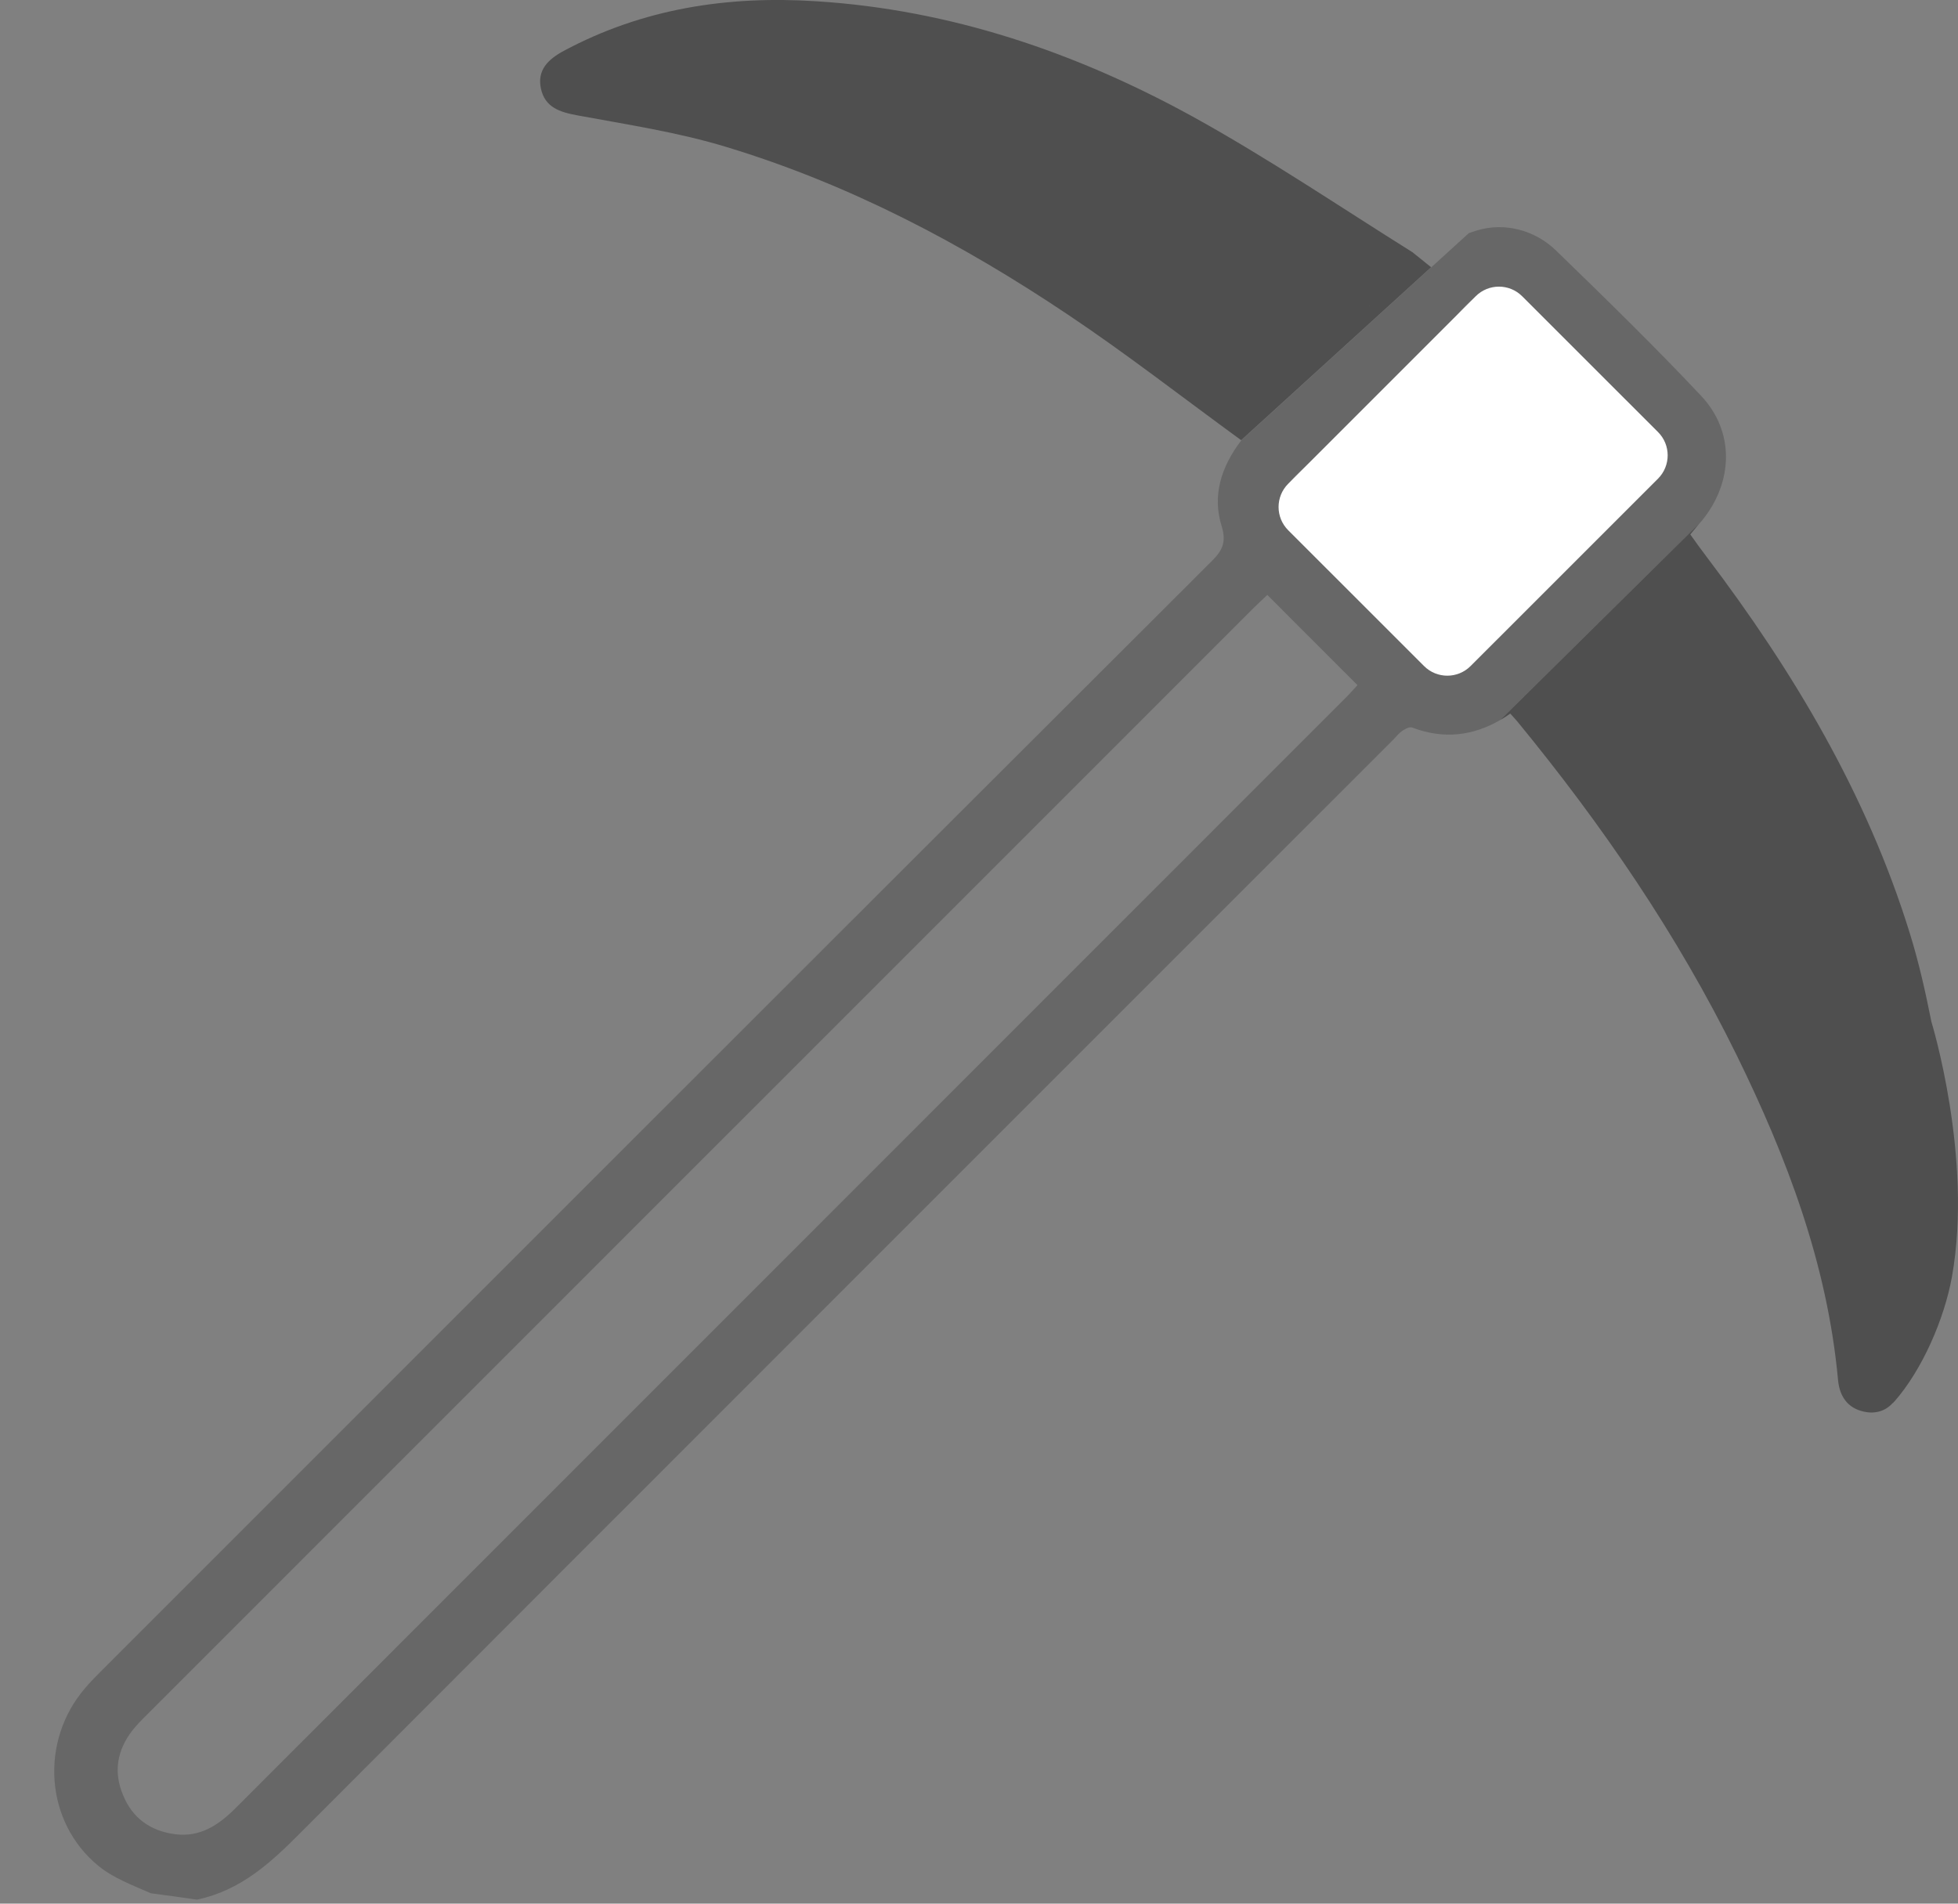 <svg width="36" height="35" viewBox="0 0 36 35" fill="none" xmlns="http://www.w3.org/2000/svg">
<rect x="0" y="0" width="36" height="35" fill="#808080" stroke="none"/>
<path d="M35.511 18.786C35.401 18.232 35.277 17.681 35.109 17.143C34.321 14.602 32.974 12.343 31.374 10.232C31.273 10.099 31.175 9.963 31.078 9.826C31.14 9.748 31.199 9.682 31.249 9.619L27.585 13.237C27.647 13.202 27.71 13.162 27.768 13.12C27.823 13.182 27.862 13.221 27.897 13.264C29.458 15.165 30.843 17.186 31.928 19.395C32.857 21.287 33.599 23.246 33.794 25.369C33.821 25.674 33.973 25.892 34.274 25.955C34.492 26.002 34.676 25.935 34.8 25.795C34.8 25.795 34.804 25.795 34.804 25.799C34.808 25.791 34.816 25.783 34.82 25.775C34.824 25.775 34.824 25.771 34.828 25.771C35.343 25.186 35.749 24.249 35.889 23.473C36.279 21.28 35.511 18.786 35.511 18.786Z" fill="#4F4F4F"/>
<path d="M25.985 4.647C24.65 3.812 23.32 2.911 21.919 2.138C19.772 0.96 17.478 0.179 15.008 0.023C13.38 -0.082 11.819 0.156 10.364 0.936C10.075 1.092 9.872 1.291 9.946 1.631C10.02 1.97 10.286 2.06 10.605 2.119C11.527 2.29 12.467 2.431 13.361 2.704C15.612 3.387 17.684 4.476 19.632 5.783C20.713 6.505 21.743 7.309 22.82 8.093L26.313 4.913L25.981 4.647H25.985ZM25.169 5.615H25.173L25.177 5.623L25.169 5.615Z" fill="#4F4F4F"/>
<path opacity="0.5" d="M31.289 9.576C31.87 8.866 31.898 7.937 31.277 7.278C30.415 6.361 29.509 5.479 28.604 4.601C28.218 4.23 27.663 4.082 27.152 4.238C27.105 4.253 27.055 4.269 27.008 4.285L26.317 4.913L22.825 8.093C22.438 8.601 22.29 9.127 22.462 9.674C22.551 9.967 22.477 10.119 22.282 10.314C15.476 17.104 8.682 23.902 1.888 30.696C1.775 30.809 1.662 30.922 1.56 31.043C0.729 32.015 0.823 33.498 1.81 34.306C2.087 34.532 2.438 34.661 2.774 34.809C3.02 34.84 3.379 34.891 3.621 34.926C4.425 34.758 4.979 34.247 5.529 33.693C12.222 26.989 18.922 20.296 25.619 13.596C25.673 13.541 25.724 13.475 25.79 13.432C25.841 13.397 25.923 13.358 25.966 13.377C26.544 13.596 27.082 13.529 27.585 13.237L31.25 9.619C31.25 9.619 31.277 9.592 31.289 9.576ZM24.744 12.827C17.939 19.633 11.137 26.435 4.331 33.244C4.023 33.553 3.679 33.783 3.223 33.724C2.77 33.666 2.438 33.432 2.263 33.006C2.083 32.577 2.153 32.183 2.43 31.82C2.512 31.715 2.61 31.617 2.708 31.52L23.047 11.18C23.129 11.098 23.211 11.024 23.301 10.938L24.959 12.597C24.893 12.667 24.823 12.749 24.744 12.827ZM30.313 8.913C29.263 9.978 28.202 11.04 27.137 12.093C26.789 12.437 26.485 12.429 26.134 12.082C25.357 11.317 24.588 10.544 23.82 9.771C23.437 9.385 23.461 9.077 23.89 8.679C24.889 7.754 25.919 6.848 26.785 5.799C27.238 5.248 27.574 5.194 28.007 5.623C28.764 6.376 29.521 7.126 30.266 7.89C30.407 8.035 30.497 8.234 30.622 8.425C30.504 8.616 30.434 8.792 30.313 8.913Z" fill="#4F4F4F"/>
<path d="M30.485 7.944L27.987 5.447C27.751 5.211 27.368 5.211 27.132 5.447L23.685 8.894C23.449 9.13 23.449 9.513 23.685 9.749L26.183 12.246C26.419 12.482 26.802 12.482 27.038 12.246L30.485 8.8C30.721 8.563 30.721 8.18 30.485 7.944Z" fill="white"/>
</svg>

